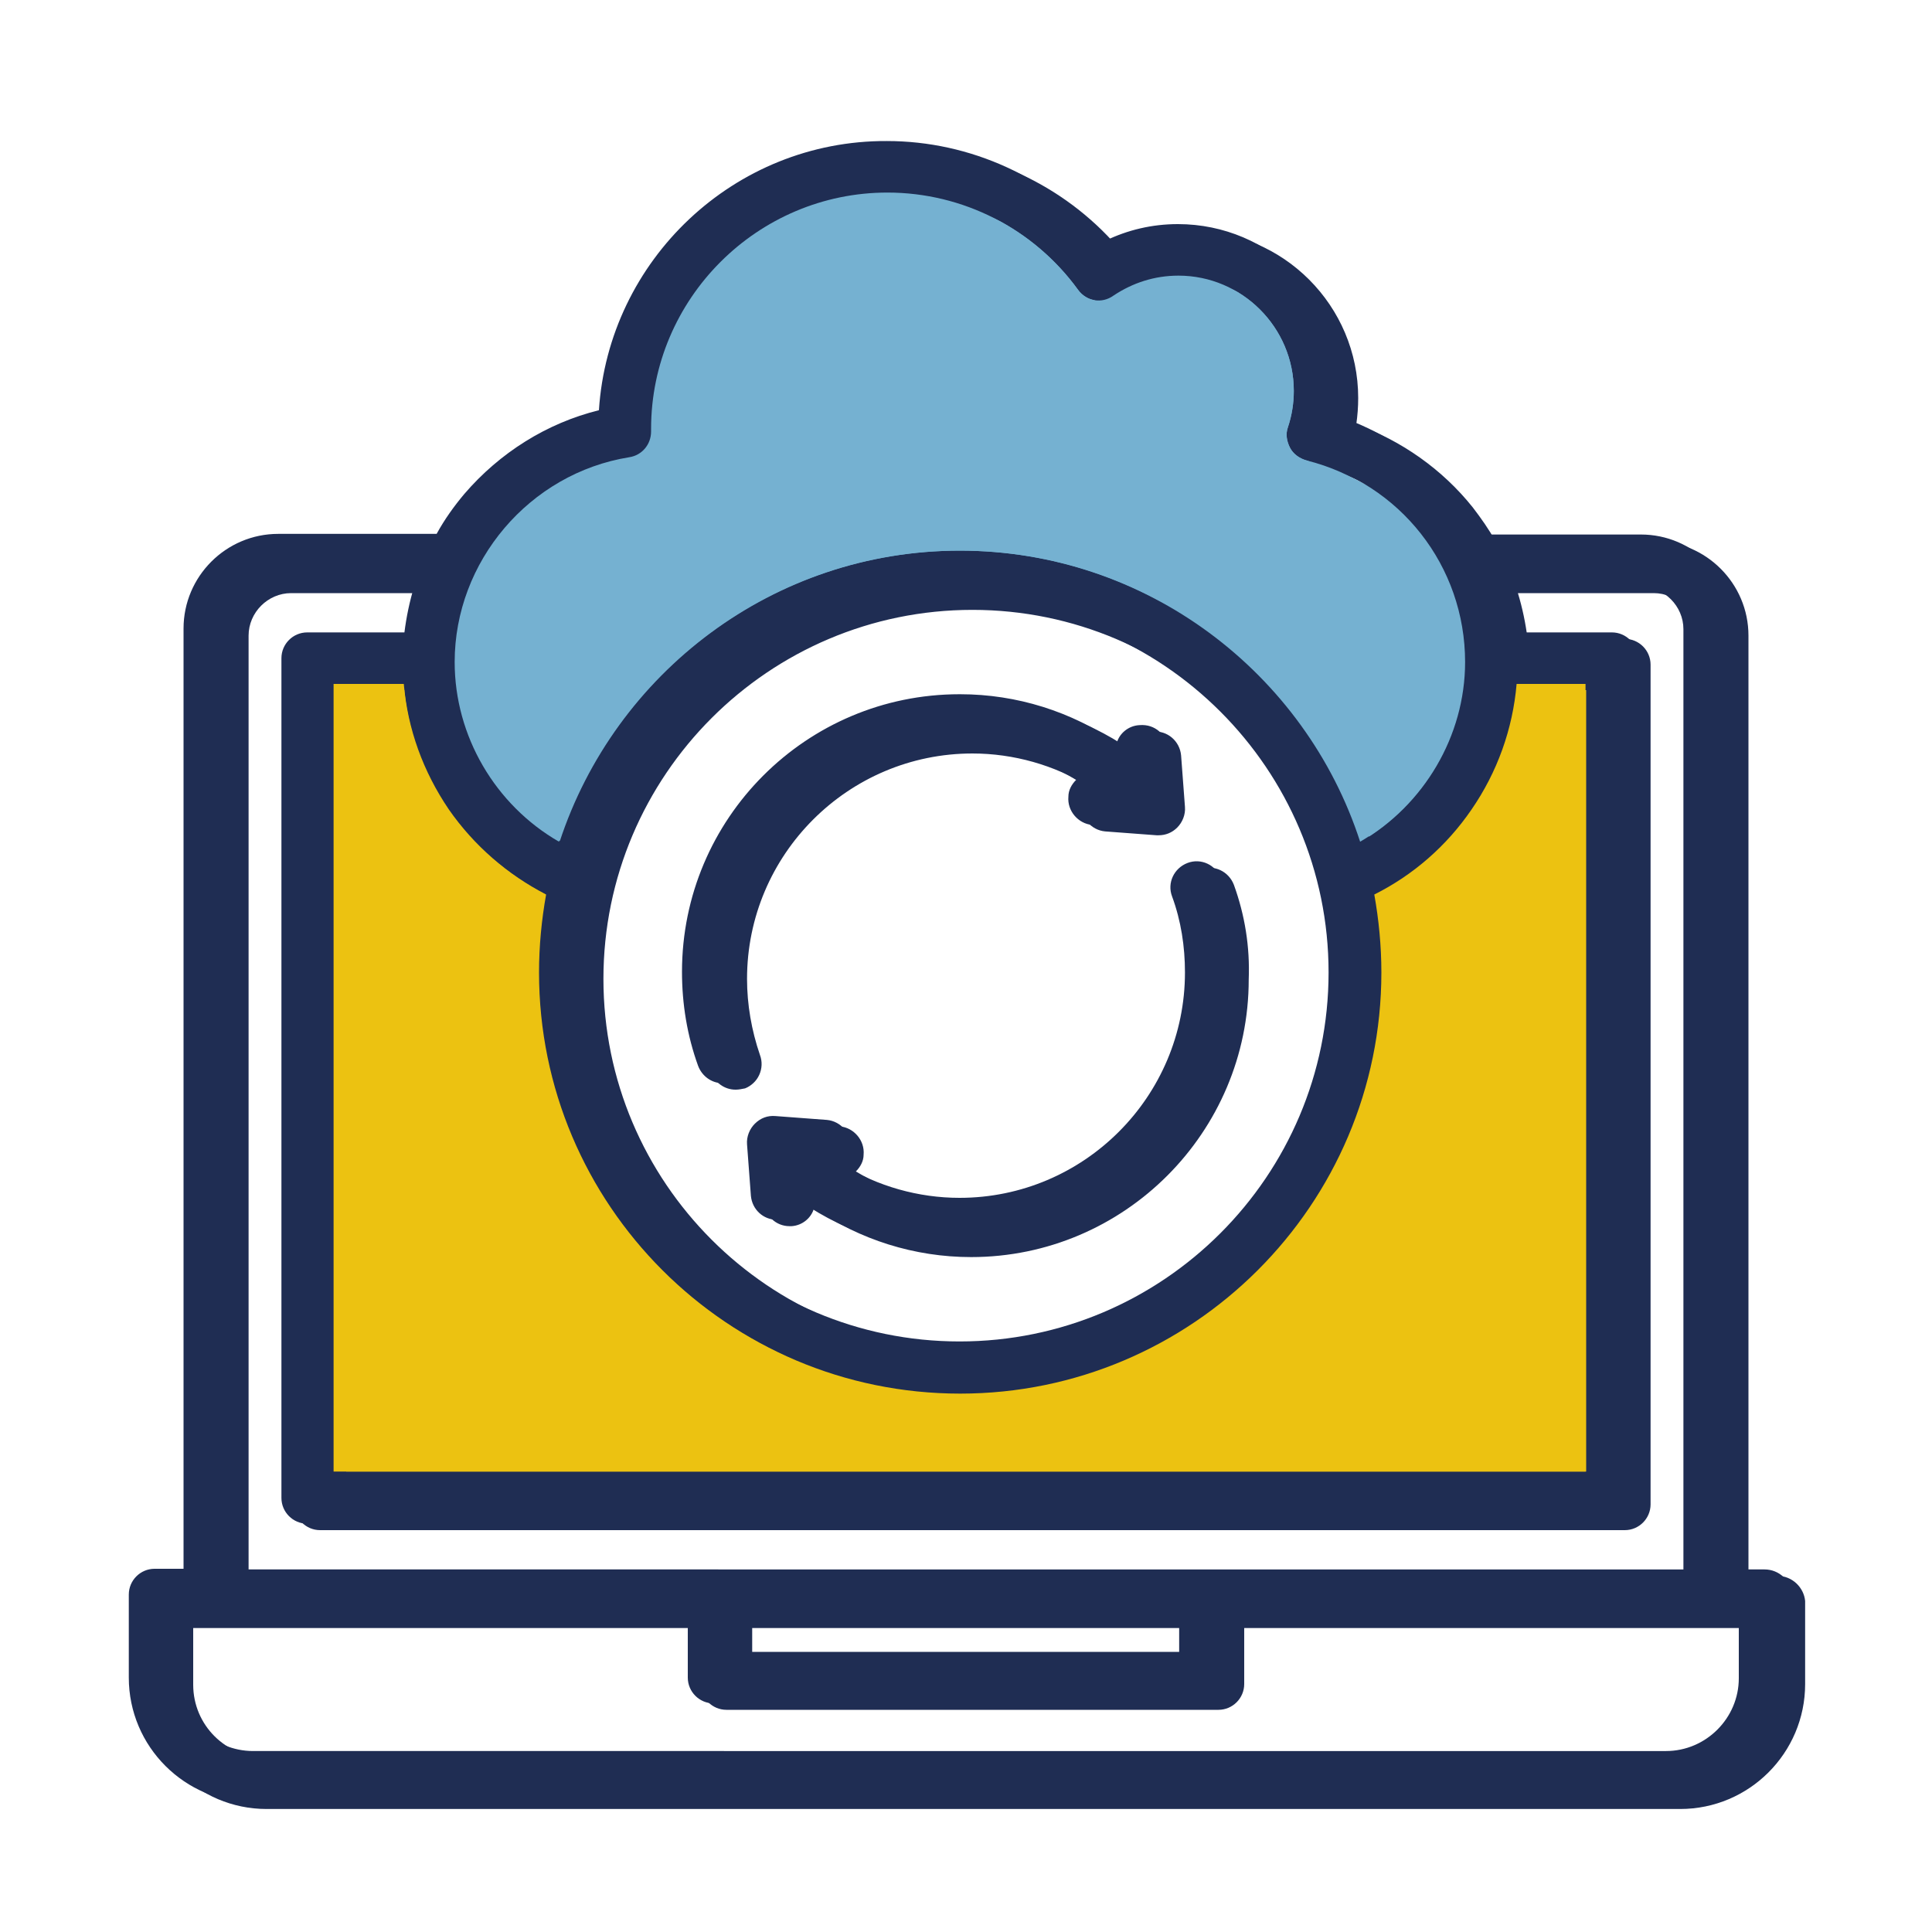 <svg xmlns="http://www.w3.org/2000/svg" xmlns:xlink="http://www.w3.org/1999/xlink" id="Livello_1" x="0px" y="0px" viewBox="0 0 300 300" style="enable-background:new 0 0 300 300;" xml:space="preserve"> <style type="text/css"> .st0{fill:#1F2D53;} .st1{fill:#ECC211;} .st2{fill:#75B1D1;} </style> <path class="st0" d="M183.3,117.3c-0.2-2.2-2.1-3.9-4.4-3.7c-1.7,0.1-3.1,1.3-3.5,2.8c-7.1-4.9-15.6-7.6-24.4-7.6 c-23.8,0-43.1,19.3-43.1,43.1c0,5,0.8,9.9,2.5,14.6c0.6,1.6,2.1,2.7,3.8,2.7c0.4,0,0.9-0.1,1.4-0.2c2.1-0.7,3.2-3.1,2.4-5.2 c-1.3-3.8-2-7.8-2-11.8c0-19.3,15.7-35,35-35c6.4,0,12.7,1.8,18.1,5.1c-0.7,0.7-1.2,1.6-1.2,2.6c-0.2,2.2,1.5,4.2,3.7,4.4l8,0.6 c0.1,0,0.2,0,0.3,0c1.1,0,2.1-0.4,2.9-1.2c0.8-0.8,1.3-2,1.2-3.2L183.3,117.3z M191.6,137.4c-0.8-2.1-3.1-3.2-5.2-2.4 c-2.1,0.8-3.2,3.1-2.4,5.2c1.4,3.8,2,7.8,2,11.8c0,19.3-15.7,35-35,35c-6.4,0-12.7-1.8-18.1-5.1c0.7-0.7,1.2-1.6,1.2-2.6 c0.2-2.2-1.5-4.2-3.7-4.4l-8-0.6c-1.2-0.1-2.3,0.3-3.2,1.2c-0.8,0.8-1.3,2-1.2,3.2l0.6,8c0.2,2.1,1.9,3.7,4,3.7c0.1,0,0.2,0,0.3,0 c1.7-0.1,3.1-1.3,3.5-2.8c7.1,4.9,15.6,7.6,24.4,7.6c23.8,0,43.1-19.4,43.1-43.1C194.1,147,193.3,142.1,191.6,137.4z M191.6,137.4 c-0.8-2.1-3.1-3.2-5.2-2.4c-2.1,0.8-3.2,3.1-2.4,5.2c1.4,3.8,2,7.8,2,11.8c0,19.3-15.7,35-35,35c-6.4,0-12.7-1.8-18.1-5.1 c0.7-0.7,1.2-1.6,1.2-2.6c0.2-2.2-1.5-4.2-3.7-4.4l-8-0.6c-1.2-0.1-2.3,0.3-3.2,1.2c-0.8,0.8-1.3,2-1.2,3.2l0.6,8 c0.2,2.1,1.9,3.7,4,3.7c0.1,0,0.2,0,0.3,0c1.7-0.1,3.1-1.3,3.5-2.8c7.1,4.9,15.6,7.6,24.4,7.6c23.8,0,43.1-19.4,43.1-43.1 C194.1,147,193.3,142.1,191.6,137.4z M118,163.8c-1.3-3.8-2-7.8-2-11.8c0-19.3,15.7-35,35-35c6.4,0,12.7,1.8,18.1,5.1 c-0.7,0.7-1.2,1.6-1.2,2.6c-0.2,2.2,1.5,4.2,3.7,4.4l8,0.6c0.1,0,0.2,0,0.3,0c1.1,0,2.1-0.4,2.9-1.2c0.8-0.8,1.3-2,1.2-3.2l-0.6-8 c-0.2-2.2-2.1-3.9-4.4-3.7c-1.7,0.1-3.1,1.3-3.5,2.8c-7.1-4.9-15.6-7.6-24.4-7.6c-23.8,0-43.1,19.3-43.1,43.1c0,5,0.8,9.9,2.5,14.6 c0.6,1.6,2.1,2.7,3.8,2.7c0.4,0,0.9-0.1,1.4-0.2C117.7,168.2,118.8,165.9,118,163.8z M276,244.7h-4.5v-146c0-8.1-6.6-14.7-14.7-14.7 h-24.6c-1-1.8-2.2-3.5-3.5-5.2c-4.7-5.9-11.1-10.4-18.1-12.9c0.2-1.4,0.3-2.7,0.3-4.1c0-14.3-11.6-26-26-26c-4,0-7.8,0.9-11.3,2.6 c-8.5-9.8-20.9-15.5-33.9-15.5C116,22.8,96.5,41.4,95,64.7c-8.1,2-15.4,6.6-20.9,13c-1.6,1.9-3.1,4-4.3,6.2H45.2 c-8.1,0-14.7,6.6-14.7,14.7v146H26c-2.2,0-4,1.8-4,4v12.9c0,10.7,8.7,19.4,19.4,19.4h219.5c10.7,0,19.4-8.7,19.4-19.4v-12.9 C280.1,246.5,278.3,244.7,276,244.7z M99.7,72c2-0.3,3.4-2,3.4-4l0-0.4c0-20.2,16.5-36.7,36.7-36.7c11.7,0,22.7,5.6,29.6,15.1 c1.3,1.8,3.7,2.2,5.5,0.9c3-2,6.4-3.1,10.1-3.1c9.8,0,17.9,8,17.9,17.9c0,1.9-0.3,3.8-0.9,5.6c-0.4,1.1-0.2,2.2,0.3,3.2 c0.5,1,1.5,1.7,2.6,2c14.5,3.5,24.6,16.4,24.6,31.3c0,11.5-6.4,22.2-16.2,27.9c-8.5-26.2-33.2-45.2-62.2-45.2 c-29,0-53.6,19-62.2,45.2c-9.9-5.7-16.2-16.4-16.2-27.9C72.6,88.2,84.2,74.5,99.7,72z M208.3,152c0,31.6-25.7,57.3-57.3,57.3 c-31.6,0-57.3-25.7-57.3-57.3c0-31.6,25.7-57.3,57.3-57.3C182.6,94.7,208.3,120.4,208.3,152z M71.6,126.7 c3.9,5.6,9.1,10.1,15.1,13.2c-0.7,3.9-1.1,8-1.1,12.1c0,36.1,29.3,65.4,65.4,65.4c36,0,65.4-29.3,65.4-65.4c0-4.1-0.4-8.2-1.1-12.1 c6-3,11.2-7.5,15.1-13.2c4-5.8,6.4-12.5,7-19.5h10.9v122.3H53.8V107.2h10.9C65.2,114.2,67.6,120.9,71.6,126.7z M38.6,98.7 c0-3.6,3-6.6,6.6-6.6h21.1c-0.7,2.3-1.2,4.7-1.5,7.1H49.7c-2.2,0-4,1.8-4,4v130.4c0,2.2,1.8,4,4,4h202.6c2.2,0,4-1.8,4-4V103.2 c0-2.2-1.8-4-4-4h-15.1c-0.3-2.4-0.8-4.8-1.5-7.1h21.1c3.6,0,6.6,3,6.6,6.6v146H38.6V98.7z M185.1,252.8v4.7h-68.3v-4.7H185.1z M272,261.6c0,6.2-5.1,11.3-11.3,11.3H41.3c-6.2,0-11.3-5-11.3-11.3v-8.8h78.8v8.7c0,2.2,1.8,4,4,4h76.4c2.2,0,4-1.8,4-4v-8.7H272 V261.6z M186.4,135c-2.1,0.8-3.2,3.1-2.4,5.2c1.4,3.8,2,7.8,2,11.8c0,19.3-15.7,35-35,35c-6.4,0-12.7-1.8-18.1-5.1 c0.7-0.7,1.2-1.6,1.2-2.6c0.2-2.2-1.5-4.2-3.7-4.4l-8-0.6c-1.2-0.1-2.3,0.3-3.2,1.2c-0.8,0.8-1.3,2-1.2,3.2l0.6,8 c0.2,2.1,1.9,3.7,4,3.7c0.1,0,0.2,0,0.3,0c1.7-0.1,3.1-1.3,3.5-2.8c7.1,4.9,15.6,7.6,24.4,7.6c23.8,0,43.1-19.4,43.1-43.1 c0-5-0.8-9.9-2.5-14.5C190.9,135.3,188.5,134.2,186.4,135z M118,163.8c-1.3-3.8-2-7.8-2-11.8c0-19.3,15.7-35,35-35 c6.4,0,12.7,1.8,18.1,5.1c-0.7,0.7-1.2,1.6-1.2,2.6c-0.2,2.2,1.5,4.2,3.7,4.4l8,0.6c0.1,0,0.2,0,0.3,0c1.1,0,2.1-0.4,2.9-1.2 c0.8-0.8,1.3-2,1.2-3.2l-0.6-8c-0.2-2.2-2.1-3.9-4.4-3.7c-1.7,0.1-3.1,1.3-3.5,2.8c-7.1-4.9-15.6-7.6-24.4-7.6 c-23.8,0-43.1,19.3-43.1,43.1c0,5,0.8,9.9,2.5,14.6c0.6,1.6,2.1,2.7,3.8,2.7c0.4,0,0.9-0.1,1.4-0.2 C117.7,168.2,118.8,165.9,118,163.8z M183.3,117.3c-0.2-2.2-2.1-3.9-4.4-3.7c-1.7,0.1-3.1,1.3-3.5,2.8c-7.1-4.9-15.6-7.6-24.4-7.6 c-23.8,0-43.1,19.3-43.1,43.1c0,5,0.8,9.9,2.5,14.6c0.6,1.6,2.1,2.7,3.8,2.7c0.4,0,0.9-0.1,1.4-0.2c2.1-0.7,3.2-3.1,2.4-5.2 c-1.3-3.8-2-7.8-2-11.8c0-19.3,15.7-35,35-35c6.4,0,12.7,1.8,18.1,5.1c-0.7,0.7-1.2,1.6-1.2,2.6c-0.2,2.2,1.5,4.2,3.7,4.4l8,0.6 c0.1,0,0.2,0,0.3,0c1.1,0,2.1-0.4,2.9-1.2c0.8-0.8,1.3-2,1.2-3.2L183.3,117.3z M191.6,137.4c-0.8-2.1-3.1-3.2-5.2-2.4 c-2.1,0.8-3.2,3.1-2.4,5.2c1.4,3.8,2,7.8,2,11.8c0,19.3-15.7,35-35,35c-6.4,0-12.7-1.8-18.1-5.1c0.7-0.7,1.2-1.6,1.2-2.6 c0.2-2.2-1.5-4.2-3.7-4.4l-8-0.6c-1.2-0.1-2.3,0.3-3.2,1.2c-0.8,0.8-1.3,2-1.2,3.2l0.6,8c0.2,2.1,1.9,3.7,4,3.7c0.1,0,0.2,0,0.3,0 c1.7-0.1,3.1-1.3,3.5-2.8c7.1,4.9,15.6,7.6,24.4,7.6c23.8,0,43.1-19.4,43.1-43.1C194.1,147,193.3,142.1,191.6,137.4z M191.6,137.4 c-0.8-2.1-3.1-3.2-5.2-2.4c-2.1,0.8-3.2,3.1-2.4,5.2c1.4,3.8,2,7.8,2,11.8c0,19.3-15.7,35-35,35c-6.4,0-12.7-1.8-18.1-5.1 c0.7-0.7,1.2-1.6,1.2-2.6c0.2-2.2-1.5-4.2-3.7-4.4l-8-0.6c-1.2-0.1-2.3,0.3-3.2,1.2c-0.8,0.8-1.3,2-1.2,3.2l0.6,8 c0.2,2.1,1.9,3.7,4,3.7c0.1,0,0.2,0,0.3,0c1.7-0.1,3.1-1.3,3.5-2.8c7.1,4.9,15.6,7.6,24.4,7.6c23.8,0,43.1-19.4,43.1-43.1 C194.1,147,193.3,142.1,191.6,137.4z M183.3,117.3c-0.2-2.2-2.1-3.9-4.4-3.7c-1.7,0.1-3.1,1.3-3.5,2.8c-7.1-4.9-15.6-7.6-24.4-7.6 c-23.8,0-43.1,19.3-43.1,43.1c0,5,0.8,9.9,2.5,14.6c0.6,1.6,2.1,2.7,3.8,2.7c0.4,0,0.9-0.1,1.4-0.2c2.1-0.7,3.2-3.1,2.4-5.2 c-1.3-3.8-2-7.8-2-11.8c0-19.3,15.7-35,35-35c6.4,0,12.7,1.8,18.1,5.1c-0.7,0.7-1.2,1.6-1.2,2.6c-0.2,2.2,1.5,4.2,3.7,4.4l8,0.6 c0.1,0,0.2,0,0.3,0c1.1,0,2.1-0.4,2.9-1.2c0.8-0.8,1.3-2,1.2-3.2L183.3,117.3z"></path> <path class="st1" d="M248.2,107.2v122.3H53.8V107.2h10.9c0.6,7,3,13.6,7,19.5c3.9,5.6,9.1,10.1,15.1,13.2c-0.7,3.9-1.1,8-1.1,12.1 c0,36.1,29.3,65.4,65.4,65.4c36,0,65.4-29.3,65.4-65.4c0-4.1-0.4-8.2-1.1-12.1c6-3,11.2-7.5,15.1-13.2c4-5.8,6.4-12.5,7-19.5H248.2z "></path> <path class="st2" d="M229.4,103.8c0,11.5-6.4,22.2-16.2,27.9c-8.5-26.2-33.2-45.2-62.2-45.2c-29,0-53.6,19-62.2,45.2 c-9.9-5.7-16.2-16.4-16.2-27.9c0-15.6,11.6-29.3,27.1-31.8c2-0.3,3.4-2,3.4-4l0-0.4c0-20.2,16.5-36.7,36.7-36.7 c11.7,0,22.7,5.6,29.6,15.1c1.3,1.8,3.7,2.2,5.5,0.9c3-2,6.4-3.1,10.1-3.1c9.8,0,17.9,8,17.9,17.9c0,1.9-0.3,3.8-0.9,5.6 c-0.4,1.1-0.2,2.2,0.3,3.2c0.5,1,1.5,1.7,2.6,2C219.3,76.1,229.4,89,229.4,103.8z"></path> <path class="st0" d="M181.3,116.3c-0.2-2.2-2.1-3.9-4.4-3.7c-1.7,0.1-3.1,1.3-3.5,2.8c-7.1-4.9-15.6-7.6-24.4-7.6 c-23.8,0-43.1,19.3-43.1,43.1c0,5,0.8,9.9,2.5,14.6c0.6,1.6,2.1,2.7,3.8,2.7c0.4,0,0.9-0.1,1.4-0.2c2.1-0.7,3.2-3.1,2.4-5.2 c-1.3-3.8-2-7.8-2-11.8c0-19.3,15.7-35,35-35c6.4,0,12.7,1.8,18.1,5.1c-0.7,0.7-1.2,1.6-1.2,2.6c-0.2,2.2,1.5,4.2,3.7,4.4l8,0.6 c0.1,0,0.2,0,0.3,0c1.1,0,2.1-0.4,2.9-1.2c0.8-0.8,1.3-2,1.2-3.2L181.3,116.3z M189.6,136.4c-0.8-2.1-3.1-3.2-5.2-2.4 c-2.1,0.8-3.2,3.1-2.4,5.2c1.4,3.8,2,7.8,2,11.8c0,19.3-15.7,35-35,35c-6.4,0-12.7-1.8-18.1-5.1c0.7-0.7,1.2-1.6,1.2-2.6 c0.2-2.2-1.5-4.2-3.7-4.4l-8-0.6c-1.2-0.1-2.3,0.3-3.2,1.2c-0.8,0.8-1.3,2-1.2,3.2l0.6,8c0.2,2.1,1.9,3.7,4,3.7c0.1,0,0.2,0,0.3,0 c1.7-0.1,3.1-1.3,3.5-2.8c7.1,4.9,15.6,7.6,24.4,7.6c23.8,0,43.1-19.4,43.1-43.1C192.1,146,191.3,141.1,189.6,136.4z M189.6,136.4 c-0.8-2.1-3.1-3.2-5.2-2.4c-2.1,0.8-3.2,3.1-2.4,5.2c1.4,3.8,2,7.8,2,11.8c0,19.3-15.7,35-35,35c-6.4,0-12.7-1.8-18.1-5.1 c0.7-0.7,1.2-1.6,1.2-2.6c0.2-2.2-1.5-4.2-3.7-4.4l-8-0.6c-1.2-0.1-2.3,0.3-3.2,1.2c-0.8,0.8-1.3,2-1.2,3.2l0.6,8 c0.2,2.1,1.9,3.7,4,3.7c0.1,0,0.2,0,0.3,0c1.7-0.1,3.1-1.3,3.5-2.8c7.1,4.9,15.6,7.6,24.4,7.6c23.8,0,43.1-19.4,43.1-43.1 C192.1,146,191.3,141.1,189.6,136.4z M116,162.8c-1.3-3.8-2-7.8-2-11.8c0-19.3,15.7-35,35-35c6.4,0,12.7,1.8,18.1,5.1 c-0.7,0.7-1.2,1.6-1.2,2.6c-0.2,2.2,1.5,4.2,3.7,4.4l8,0.6c0.1,0,0.2,0,0.3,0c1.1,0,2.1-0.4,2.9-1.2c0.8-0.8,1.3-2,1.2-3.2l-0.6-8 c-0.2-2.2-2.1-3.9-4.4-3.7c-1.7,0.1-3.1,1.3-3.5,2.8c-7.1-4.9-15.6-7.6-24.4-7.6c-23.8,0-43.1,19.3-43.1,43.1c0,5,0.8,9.9,2.5,14.6 c0.6,1.6,2.1,2.7,3.8,2.7c0.4,0,0.9-0.1,1.4-0.2C115.7,167.2,116.8,164.9,116,162.8z M274,243.7h-4.5v-146c0-8.1-6.6-14.7-14.7-14.7 h-24.6c-1-1.8-2.2-3.5-3.5-5.2c-4.7-5.9-11.1-10.4-18.1-12.9c0.2-1.4,0.3-2.7,0.3-4.1c0-14.3-11.6-26-26-26c-4,0-7.8,0.9-11.3,2.6 c-8.5-9.8-20.9-15.5-33.9-15.5C114,21.8,94.5,40.4,93,63.7c-8.1,2-15.4,6.6-20.9,13c-1.6,1.9-3.1,4-4.3,6.2H43.2 c-8.1,0-14.7,6.6-14.7,14.7v146H24c-2.2,0-4,1.8-4,4v12.9c0,10.7,8.7,19.4,19.4,19.4h219.5c10.7,0,19.4-8.7,19.4-19.4v-12.9 C278.1,245.5,276.3,243.7,274,243.7z M97.7,71c2-0.3,3.4-2,3.4-4l0-0.4c0-20.2,16.5-36.7,36.7-36.7c11.7,0,22.7,5.6,29.6,15.1 c1.3,1.8,3.7,2.2,5.5,0.9c3-2,6.4-3.1,10.1-3.1c9.8,0,17.9,8,17.9,17.9c0,1.9-0.3,3.8-0.9,5.6c-0.4,1.1-0.2,2.2,0.3,3.2 c0.5,1,1.5,1.7,2.6,2c14.5,3.5,24.6,16.4,24.6,31.3c0,11.5-6.4,22.2-16.2,27.9c-8.5-26.2-33.2-45.2-62.2-45.2 c-29,0-53.6,19-62.2,45.2c-9.9-5.7-16.2-16.4-16.2-27.9C70.6,87.2,82.2,73.5,97.7,71z M206.3,151c0,31.6-25.7,57.3-57.3,57.3 c-31.6,0-57.3-25.7-57.3-57.3c0-31.6,25.7-57.3,57.3-57.3C180.6,93.7,206.3,119.4,206.3,151z M69.6,125.7 c3.9,5.6,9.1,10.1,15.1,13.2c-0.7,3.9-1.1,8-1.1,12.1c0,36.1,29.3,65.4,65.4,65.4c36,0,65.4-29.3,65.4-65.4c0-4.1-0.4-8.2-1.1-12.1 c6-3,11.2-7.5,15.1-13.2c4-5.8,6.4-12.5,7-19.5h10.9v122.3H51.8V106.2h10.9C63.2,113.2,65.6,119.9,69.6,125.7z M36.6,97.7 c0-3.6,3-6.6,6.6-6.6h21.1c-0.7,2.3-1.2,4.7-1.5,7.1H47.7c-2.2,0-4,1.8-4,4v130.4c0,2.2,1.8,4,4,4h202.6c2.2,0,4-1.8,4-4V102.2 c0-2.2-1.8-4-4-4h-15.1c-0.3-2.4-0.8-4.8-1.5-7.1h21.1c3.6,0,6.6,3,6.6,6.6v146H36.6V97.7z M183.1,251.8v4.7h-68.3v-4.7H183.1z M270,260.6c0,6.2-5.1,11.3-11.3,11.3H39.3c-6.2,0-11.3-5-11.3-11.3v-8.8h78.8v8.7c0,2.2,1.8,4,4,4h76.4c2.2,0,4-1.8,4-4v-8.7H270 V260.6z M184.4,134c-2.1,0.8-3.2,3.1-2.4,5.2c1.4,3.8,2,7.8,2,11.8c0,19.3-15.7,35-35,35c-6.4,0-12.7-1.8-18.1-5.1 c0.7-0.7,1.2-1.6,1.2-2.6c0.2-2.2-1.5-4.2-3.7-4.4l-8-0.6c-1.2-0.1-2.3,0.3-3.2,1.2c-0.8,0.8-1.3,2-1.2,3.2l0.6,8 c0.2,2.1,1.9,3.7,4,3.7c0.1,0,0.2,0,0.3,0c1.7-0.1,3.1-1.3,3.5-2.8c7.1,4.9,15.6,7.6,24.4,7.6c23.8,0,43.1-19.4,43.1-43.1 c0-5-0.8-9.9-2.5-14.5C188.9,134.3,186.5,133.2,184.4,134z M116,162.8c-1.3-3.8-2-7.8-2-11.8c0-19.3,15.7-35,35-35 c6.4,0,12.7,1.8,18.1,5.1c-0.7,0.7-1.2,1.6-1.2,2.6c-0.2,2.2,1.5,4.2,3.7,4.4l8,0.6c0.1,0,0.2,0,0.3,0c1.1,0,2.1-0.4,2.9-1.2 c0.8-0.8,1.3-2,1.2-3.2l-0.6-8c-0.2-2.2-2.1-3.9-4.4-3.7c-1.7,0.1-3.1,1.3-3.5,2.8c-7.1-4.9-15.6-7.6-24.4-7.6 c-23.8,0-43.1,19.3-43.1,43.1c0,5,0.8,9.9,2.5,14.6c0.6,1.6,2.1,2.7,3.8,2.7c0.4,0,0.9-0.1,1.4-0.2 C115.7,167.2,116.8,164.9,116,162.8z M181.3,116.3c-0.2-2.2-2.1-3.9-4.4-3.7c-1.7,0.1-3.1,1.3-3.5,2.8c-7.1-4.9-15.6-7.6-24.4-7.6 c-23.8,0-43.1,19.3-43.1,43.1c0,5,0.8,9.9,2.5,14.6c0.6,1.6,2.1,2.7,3.8,2.7c0.4,0,0.9-0.1,1.4-0.2c2.1-0.7,3.2-3.1,2.4-5.2 c-1.3-3.8-2-7.8-2-11.8c0-19.3,15.7-35,35-35c6.4,0,12.7,1.8,18.1,5.1c-0.7,0.7-1.2,1.6-1.2,2.6c-0.2,2.2,1.5,4.2,3.7,4.4l8,0.6 c0.1,0,0.2,0,0.3,0c1.1,0,2.1-0.4,2.9-1.2c0.8-0.8,1.3-2,1.2-3.2L181.3,116.3z M189.6,136.4c-0.8-2.1-3.1-3.2-5.2-2.4 c-2.1,0.8-3.2,3.1-2.4,5.2c1.4,3.8,2,7.8,2,11.8c0,19.3-15.7,35-35,35c-6.4,0-12.7-1.8-18.1-5.1c0.7-0.7,1.2-1.6,1.2-2.6 c0.2-2.2-1.5-4.2-3.7-4.4l-8-0.6c-1.2-0.1-2.3,0.3-3.2,1.2c-0.8,0.8-1.3,2-1.2,3.2l0.6,8c0.2,2.1,1.9,3.7,4,3.7c0.1,0,0.2,0,0.3,0 c1.7-0.1,3.1-1.3,3.5-2.8c7.1,4.9,15.6,7.6,24.4,7.6c23.8,0,43.1-19.4,43.1-43.1C192.1,146,191.3,141.1,189.6,136.4z M189.6,136.4 c-0.8-2.1-3.1-3.2-5.2-2.4c-2.1,0.8-3.2,3.1-2.4,5.2c1.4,3.8,2,7.8,2,11.8c0,19.3-15.7,35-35,35c-6.4,0-12.7-1.8-18.1-5.1 c0.7-0.7,1.2-1.6,1.2-2.6c0.2-2.2-1.5-4.2-3.7-4.4l-8-0.6c-1.2-0.1-2.3,0.3-3.2,1.2c-0.8,0.8-1.3,2-1.2,3.2l0.6,8 c0.2,2.1,1.9,3.7,4,3.7c0.1,0,0.2,0,0.3,0c1.7-0.1,3.1-1.3,3.5-2.8c7.1,4.9,15.6,7.6,24.4,7.6c23.8,0,43.1-19.4,43.1-43.1 C192.1,146,191.3,141.1,189.6,136.4z M181.3,116.3c-0.2-2.2-2.1-3.9-4.4-3.7c-1.7,0.1-3.1,1.3-3.5,2.8c-7.1-4.9-15.6-7.6-24.4-7.6 c-23.8,0-43.1,19.3-43.1,43.1c0,5,0.8,9.9,2.5,14.6c0.6,1.6,2.1,2.7,3.8,2.7c0.4,0,0.9-0.1,1.4-0.2c2.1-0.7,3.2-3.1,2.4-5.2 c-1.3-3.8-2-7.8-2-11.8c0-19.3,15.7-35,35-35c6.4,0,12.7,1.8,18.1,5.1c-0.7,0.7-1.2,1.6-1.2,2.6c-0.2,2.2,1.5,4.2,3.7,4.4l8,0.6 c0.1,0,0.2,0,0.3,0c1.1,0,2.1-0.4,2.9-1.2c0.8-0.8,1.3-2,1.2-3.2L181.3,116.3z"></path> <path class="st1" d="M246.2,106.2v122.3H51.8V106.2h10.9c0.6,7,3,13.6,7,19.5c3.9,5.6,9.1,10.1,15.1,13.2c-0.7,3.9-1.1,8-1.1,12.1 c0,36.1,29.3,65.4,65.4,65.4c36,0,65.4-29.3,65.4-65.4c0-4.1-0.4-8.2-1.1-12.1c6-3,11.2-7.5,15.1-13.2c4-5.8,6.4-12.5,7-19.5H246.2z "></path> <path class="st2" d="M227.4,102.8c0,11.5-6.4,22.2-16.2,27.9c-8.5-26.2-33.2-45.2-62.2-45.2c-29,0-53.6,19-62.2,45.2 c-9.9-5.7-16.2-16.4-16.2-27.9c0-15.6,11.6-29.3,27.1-31.8c2-0.3,3.4-2,3.4-4l0-0.4c0-20.2,16.5-36.7,36.7-36.7 c11.7,0,22.7,5.6,29.6,15.1c1.3,1.8,3.7,2.2,5.5,0.9c3-2,6.4-3.1,10.1-3.1c9.8,0,17.9,8,17.9,17.9c0,1.9-0.3,3.8-0.9,5.6 c-0.4,1.1-0.2,2.2,0.3,3.2c0.5,1,1.5,1.7,2.6,2C217.3,75.1,227.4,88,227.4,102.8z"></path> </svg>